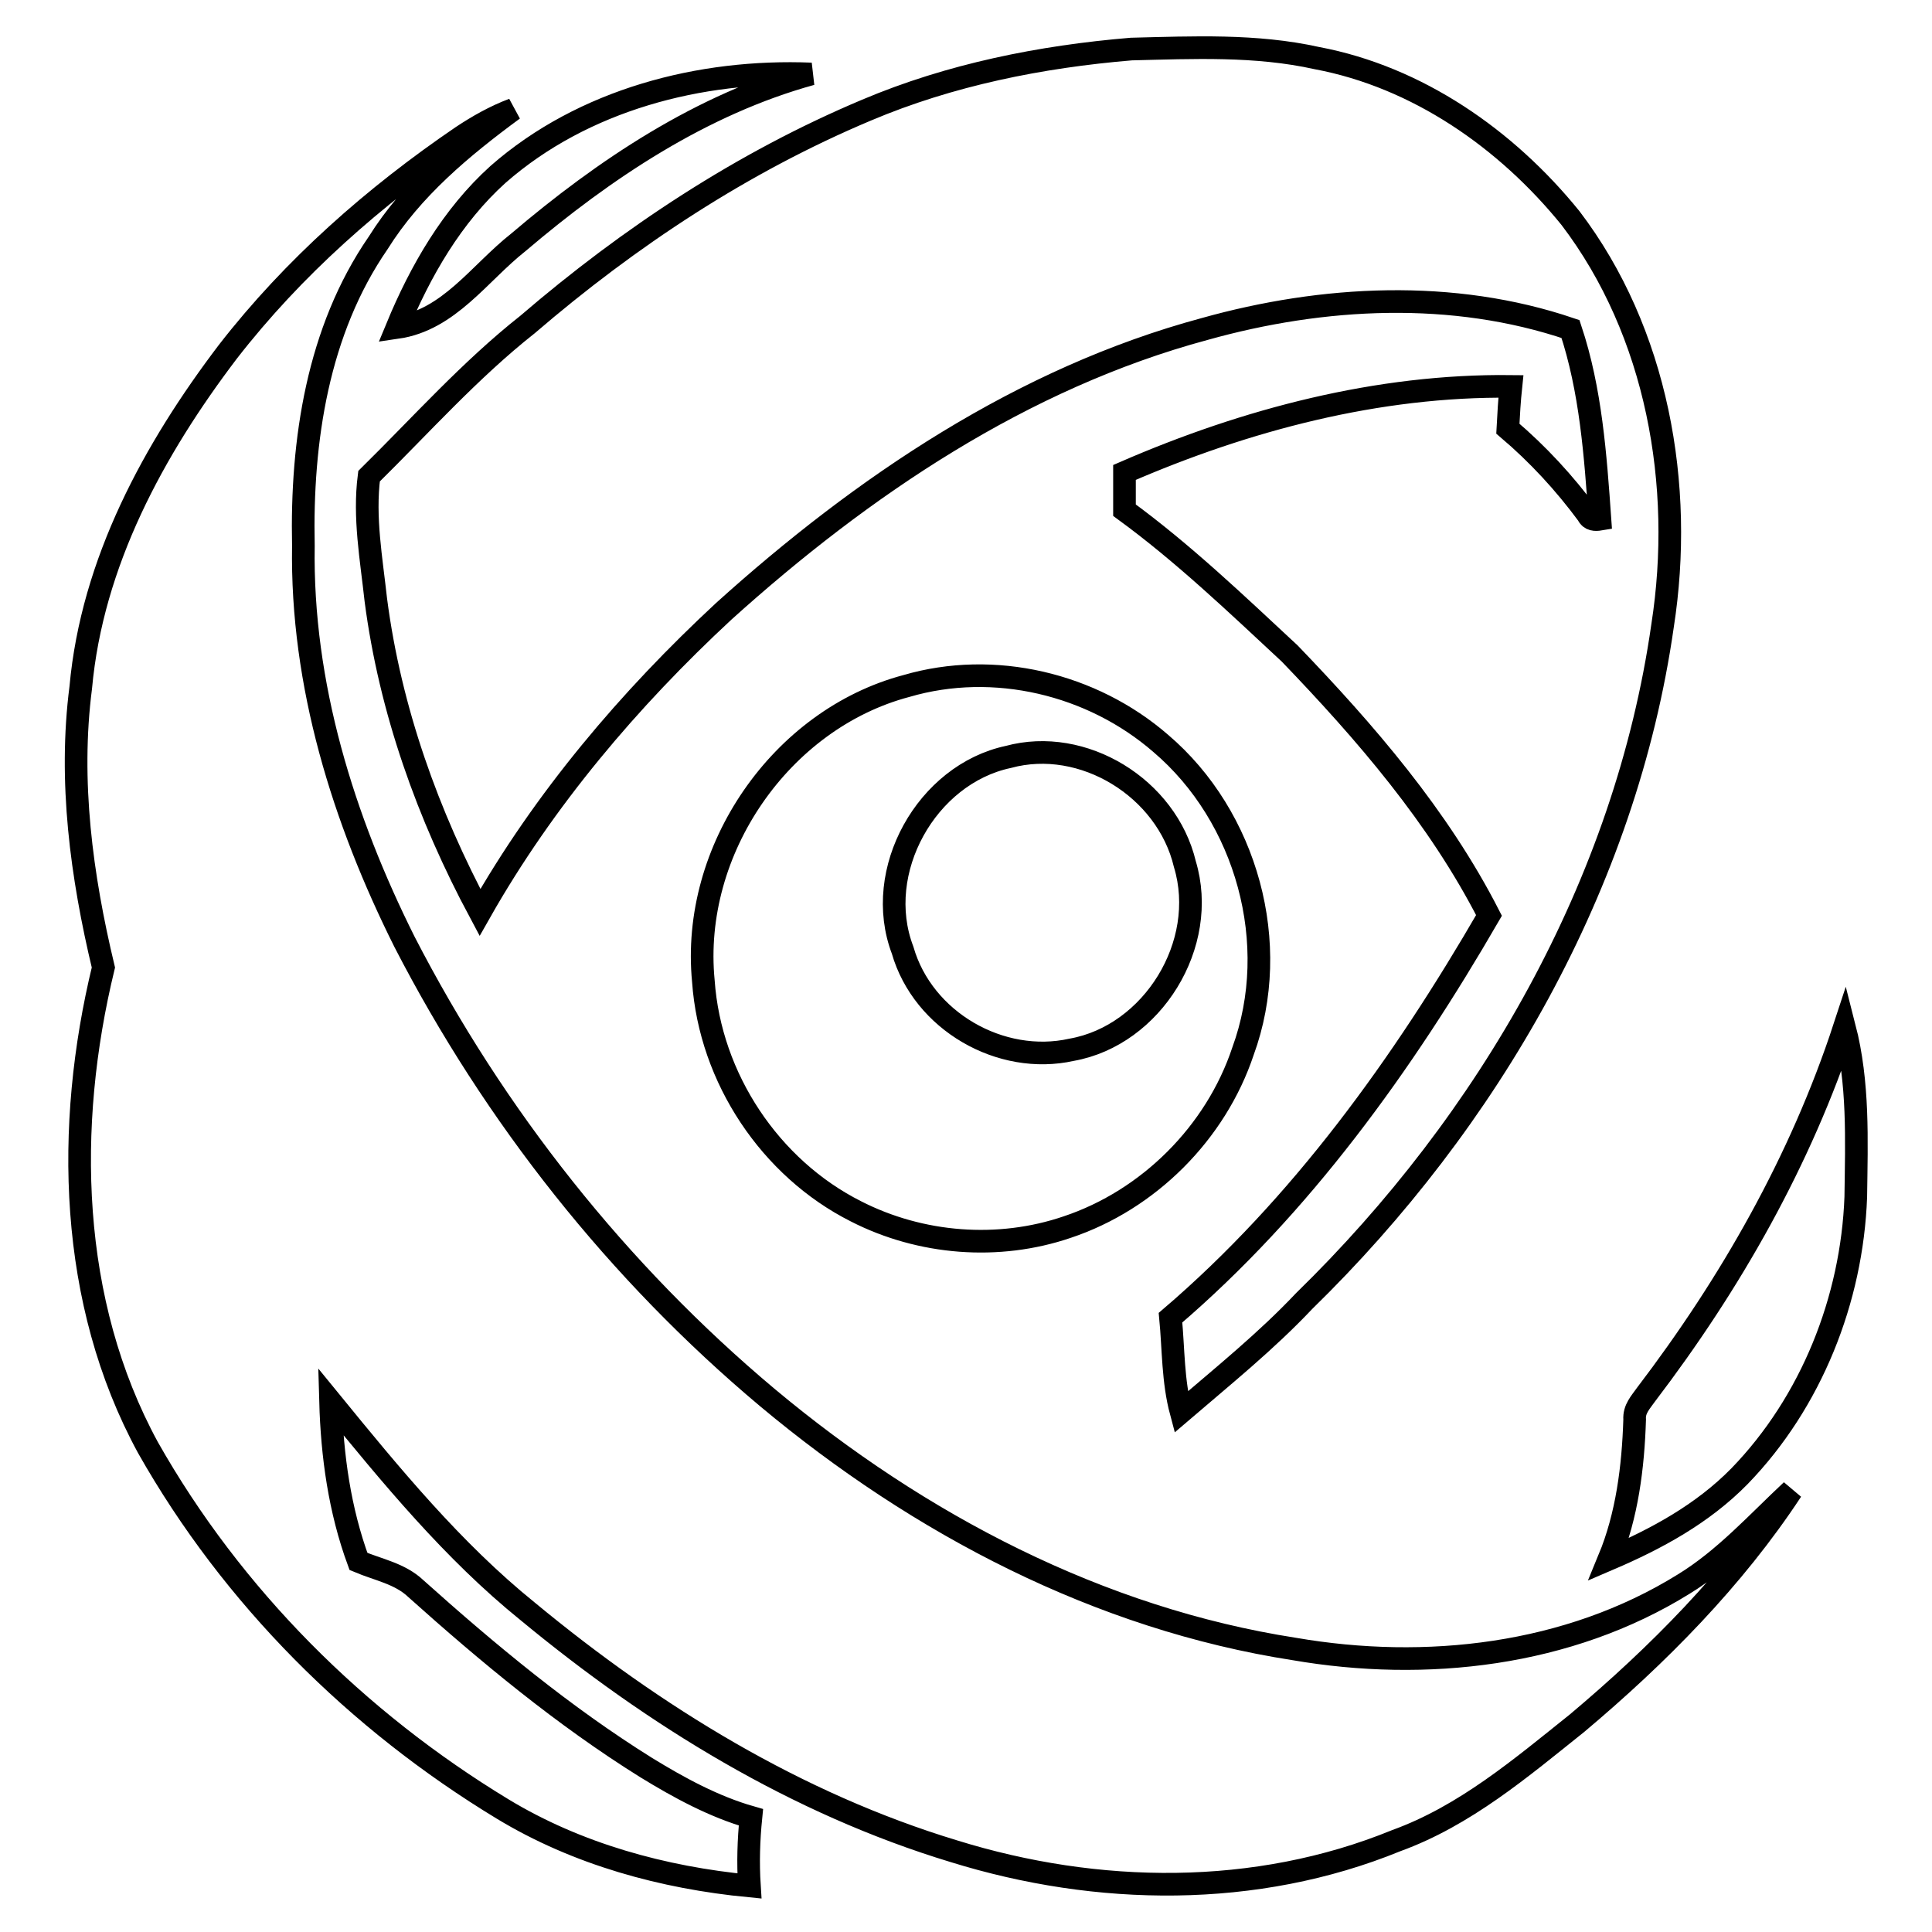 <?xml version="1.0" encoding="utf-8"?>
<!-- Svg Vector Icons : http://www.onlinewebfonts.com/icon -->
<!DOCTYPE svg PUBLIC "-//W3C//DTD SVG 1.1//EN" "http://www.w3.org/Graphics/SVG/1.1/DTD/svg11.dtd">
<svg version="1.1" xmlns="http://www.w3.org/2000/svg" xmlns:xlink="http://www.w3.org/1999/xlink" x="0px" y="0px" viewBox="0 0 256 256" enable-background="new 0 0 256 256" xml:space="preserve">
<g><g><path stroke-width="3" fill-opacity="0" stroke="#000000"  d="M48.9,63.1c-0.7,5.5,0.3,10.9,0.9,16.4c1.9,14.6,6.9,28.5,13.8,41.4c8.5-15,19.8-28.3,32.3-39.9c18.4-16.6,39.6-30.9,63.7-37.4c15.7-4.4,32.9-5.3,48.5,0c2.7,8.1,3.3,16.7,3.9,25.2c-0.6,0.1-1.3,0.1-1.6-0.6c-3.1-4.2-6.6-8-10.6-11.4c0.1-1.9,0.2-3.7,0.4-5.6c-17.6-0.2-35.1,4.4-51.2,11.4c0,1.7,0,3.4,0,5c7.8,5.7,14.8,12.4,21.9,19c10,10.4,19.7,21.6,26.4,34.7c-11.4,19.7-24.9,38.5-42.2,53.3c0.4,4.2,0.3,8.4,1.4,12.5c5.6-4.8,11.3-9.4,16.3-14.7c24.4-23.8,42.6-55.2,47.5-89.5c2.9-18.6-0.7-38.9-12.2-54c-8.5-10.5-20.3-18.7-33.6-21.2c-8.1-1.8-16.4-1.4-24.6-1.2c-12,1-24,3.4-35.1,8.1c-16.4,6.9-31.4,16.8-44.9,28.4C62.3,49,55.8,56.3,48.9,63.1z M52.6,43.4c6.9-1,10.9-7.2,16.1-11.3C80.1,22.4,93,13.8,107.5,9.8c-14.7-0.6-30.2,3.4-41.5,13.3C59.9,28.6,55.7,35.9,52.6,43.4z M223.1,209.9c-15.3,9.5-34.2,11.6-51.6,8.6c-25.8-4-49.7-16.5-69.8-33.3c-19.8-16.6-36.2-37.3-48.1-60.4c-8.1-16.2-13.7-34.1-13.4-52.5c-0.3-13.9,1.9-28.5,9.9-40.1C54.6,25,61.2,19.5,68,14.5c-2.4,0.9-4.7,2.2-6.8,3.6c-11.6,7.9-22.3,17.3-31,28.5c-9.8,12.9-18,27.9-19.5,44.5c-1.6,12.4,0.1,25,3,37.1c-5.1,21-4.6,44.3,5.9,63.6c11.2,19.8,27.7,36.2,47,47.9c9.9,6,21.3,9.1,32.7,10.2c-0.2-3.1-0.1-6.1,0.2-9.1c-4.9-1.4-9.5-3.9-13.9-6.6c-10.9-6.8-20.9-15.1-30.5-23.7c-2.1-2-5-2.5-7.6-3.6c-2.5-6.8-3.5-14-3.7-21.2c8,9.8,16.2,19.8,26.1,27.8c16.8,13.9,35.7,25.5,56.5,31.8c19,5.9,40,6.2,58.6-1.4c9.1-3.3,16.5-9.6,24-15.6c10.7-9,20.7-19.1,28.4-30.8C232.8,201.8,228.5,206.6,223.1,209.9z M153.8,98.5c-9.1-7.9-22.1-11-33.7-7.6c-16.6,4.4-28.6,21.7-26.9,39.1c0.9,12.9,8.9,24.8,20.2,30.5c8.6,4.4,18.9,5.2,28,2.1c10.8-3.6,19.7-12.5,23.3-23.3C169.9,125.1,165.2,108.2,153.8,98.5z M142,139.1c-9.4,2.1-19.7-3.8-22.4-13.2c-4-10.5,3.2-23.3,14-25.6c9.9-2.7,21,4.1,23.4,14.2C160.2,125.1,152.7,137.2,142,139.1z M244.4,136.1c-5.8,17.7-15.1,34-26.3,48.7c-0.7,1-1.6,1.9-1.5,3.3c-0.2,6.3-1,12.7-3.4,18.5c6.3-2.7,12.4-6,17.3-11c9.5-9.8,14.9-23.4,15.4-37C246,151,246.3,143.5,244.4,136.1z"/></g></g>
</svg>